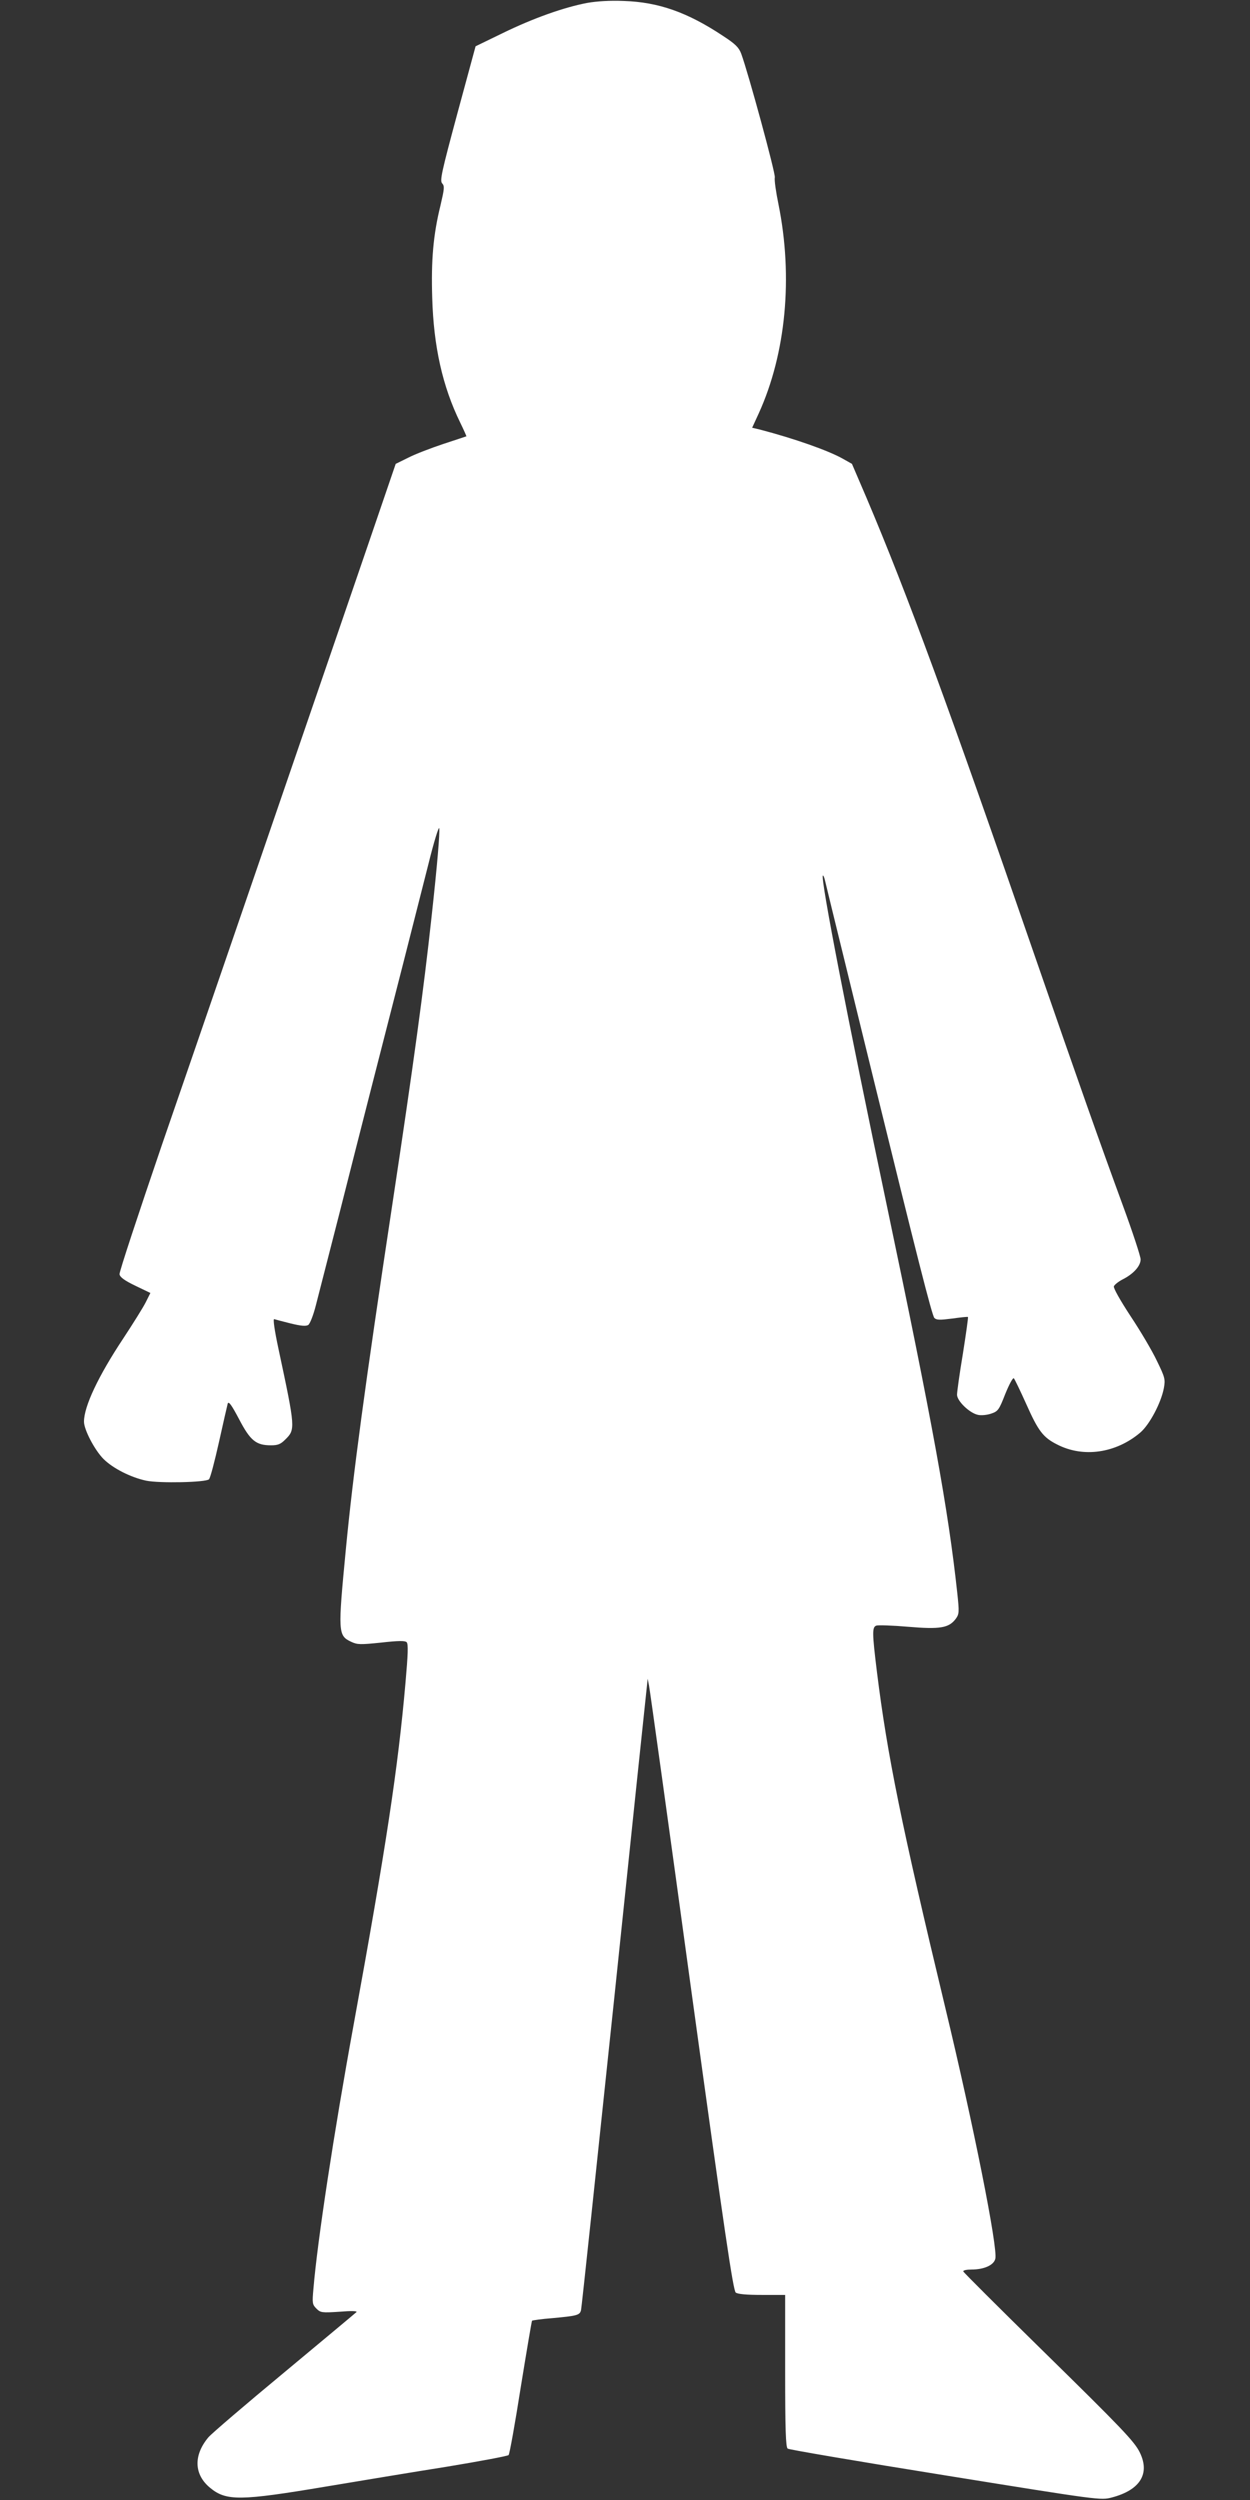 <?xml version="1.0" standalone="no"?>
<!DOCTYPE svg PUBLIC "-//W3C//DTD SVG 20010904//EN"
 "http://www.w3.org/TR/2001/REC-SVG-20010904/DTD/svg10.dtd">
<svg version="1.0" xmlns="http://www.w3.org/2000/svg"
 width="640pt" height="1280pt" viewBox="0 0 640 1280"
 preserveAspectRatio="xMidYMid meet">
<rect x="0" y="0" width="640" height="1280" fill="#333333" stroke="none"/>
<g transform="translate(0,1280) scale(0.1,-0.1)"
fill="#ffffff" stroke="none">
<path d="M3006 12785 c-120 -23 -275 -78 -431 -154 l-140 -68 -93 -343 c-81
-301 -91 -345 -78 -359 13 -14 11 -28 -9 -114 -37 -150 -48 -281 -42 -472 7
-249 53 -454 143 -638 19 -39 33 -71 32 -71 -2 -1 -55 -18 -118 -39 -63 -21
-144 -52 -179 -70 l-65 -32 -147 -430 c-81 -236 -224 -654 -318 -927 -310
-903 -506 -1475 -731 -2127 -121 -355 -220 -654 -218 -665 2 -15 25 -32 81
-59 l77 -37 -24 -48 c-13 -26 -65 -109 -115 -185 -128 -193 -201 -348 -201
-426 0 -41 55 -146 100 -191 48 -48 139 -94 218 -111 68 -14 306 -9 322 7 7 7
29 92 51 190 22 99 42 187 45 198 5 13 20 -8 58 -80 58 -111 87 -134 164 -134
35 0 49 6 72 29 53 52 53 56 -34 464 -21 98 -29 156 -22 153 6 -2 44 -12 84
-22 53 -13 78 -15 90 -8 9 6 26 49 39 100 13 49 68 267 124 484 112 443 212
833 324 1270 41 162 99 389 128 504 28 114 54 198 56 185 3 -26 -9 -177 -40
-459 -39 -359 -91 -744 -200 -1465 -142 -939 -201 -1381 -238 -1765 -41 -428
-41 -444 27 -476 32 -15 47 -15 154 -4 89 10 122 10 130 2 9 -9 7 -61 -6 -209
-38 -434 -99 -838 -266 -1753 -101 -553 -185 -1106 -205 -1346 -7 -76 -6 -83
15 -104 21 -21 28 -22 119 -16 59 5 92 4 86 -2 -5 -5 -172 -144 -370 -309
-198 -164 -373 -314 -388 -332 -77 -92 -74 -190 8 -258 83 -69 154 -68 595 6
168 28 444 74 615 101 170 28 314 55 319 60 5 5 33 161 62 346 30 185 56 339
58 342 3 2 49 9 103 13 129 12 142 15 148 42 3 12 79 731 170 1597 90 866 166
1589 168 1605 l3 30 7 -35 c4 -19 102 -723 217 -1565 172 -1251 214 -1532 227
-1543 11 -8 56 -12 135 -12 l118 0 0 -389 c0 -299 3 -391 13 -398 6 -5 370
-67 807 -137 794 -128 796 -128 853 -113 144 38 196 121 143 230 -28 57 -89
121 -511 535 -215 211 -391 387 -393 392 -2 6 17 10 42 10 64 0 114 22 122 55
14 54 -112 686 -256 1285 -225 937 -297 1293 -350 1719 -25 203 -25 230 -3
238 9 3 82 1 162 -6 165 -14 209 -6 244 40 18 25 19 33 8 135 -46 425 -126
866 -362 1989 -196 932 -339 1668 -326 1682 3 2 8 -11 12 -29 4 -18 50 -206
102 -418 52 -212 118 -484 148 -605 215 -876 297 -1202 309 -1213 11 -11 28
-11 91 -3 43 6 80 10 81 8 2 -2 -10 -86 -26 -188 -17 -101 -30 -196 -30 -210
0 -32 64 -94 107 -103 16 -4 46 -1 67 6 36 12 41 19 73 101 20 49 39 85 44 80
4 -4 33 -64 64 -133 61 -137 86 -170 158 -206 134 -69 301 -44 425 61 48 41
107 153 121 228 8 45 6 54 -36 140 -24 51 -85 154 -135 229 -53 81 -88 143
-85 152 3 8 23 24 44 35 56 28 93 69 93 103 0 15 -41 140 -91 276 -117 319
-229 636 -449 1272 -441 1277 -654 1857 -863 2350 l-75 175 -48 27 c-75 42
-249 103 -421 148 l-42 10 34 74 c139 306 176 697 101 1069 -13 63 -22 125
-19 139 4 21 -135 532 -172 633 -12 32 -30 50 -93 91 -182 121 -330 173 -507
179 -72 3 -137 -1 -189 -10z"/>
</g>
</svg>
